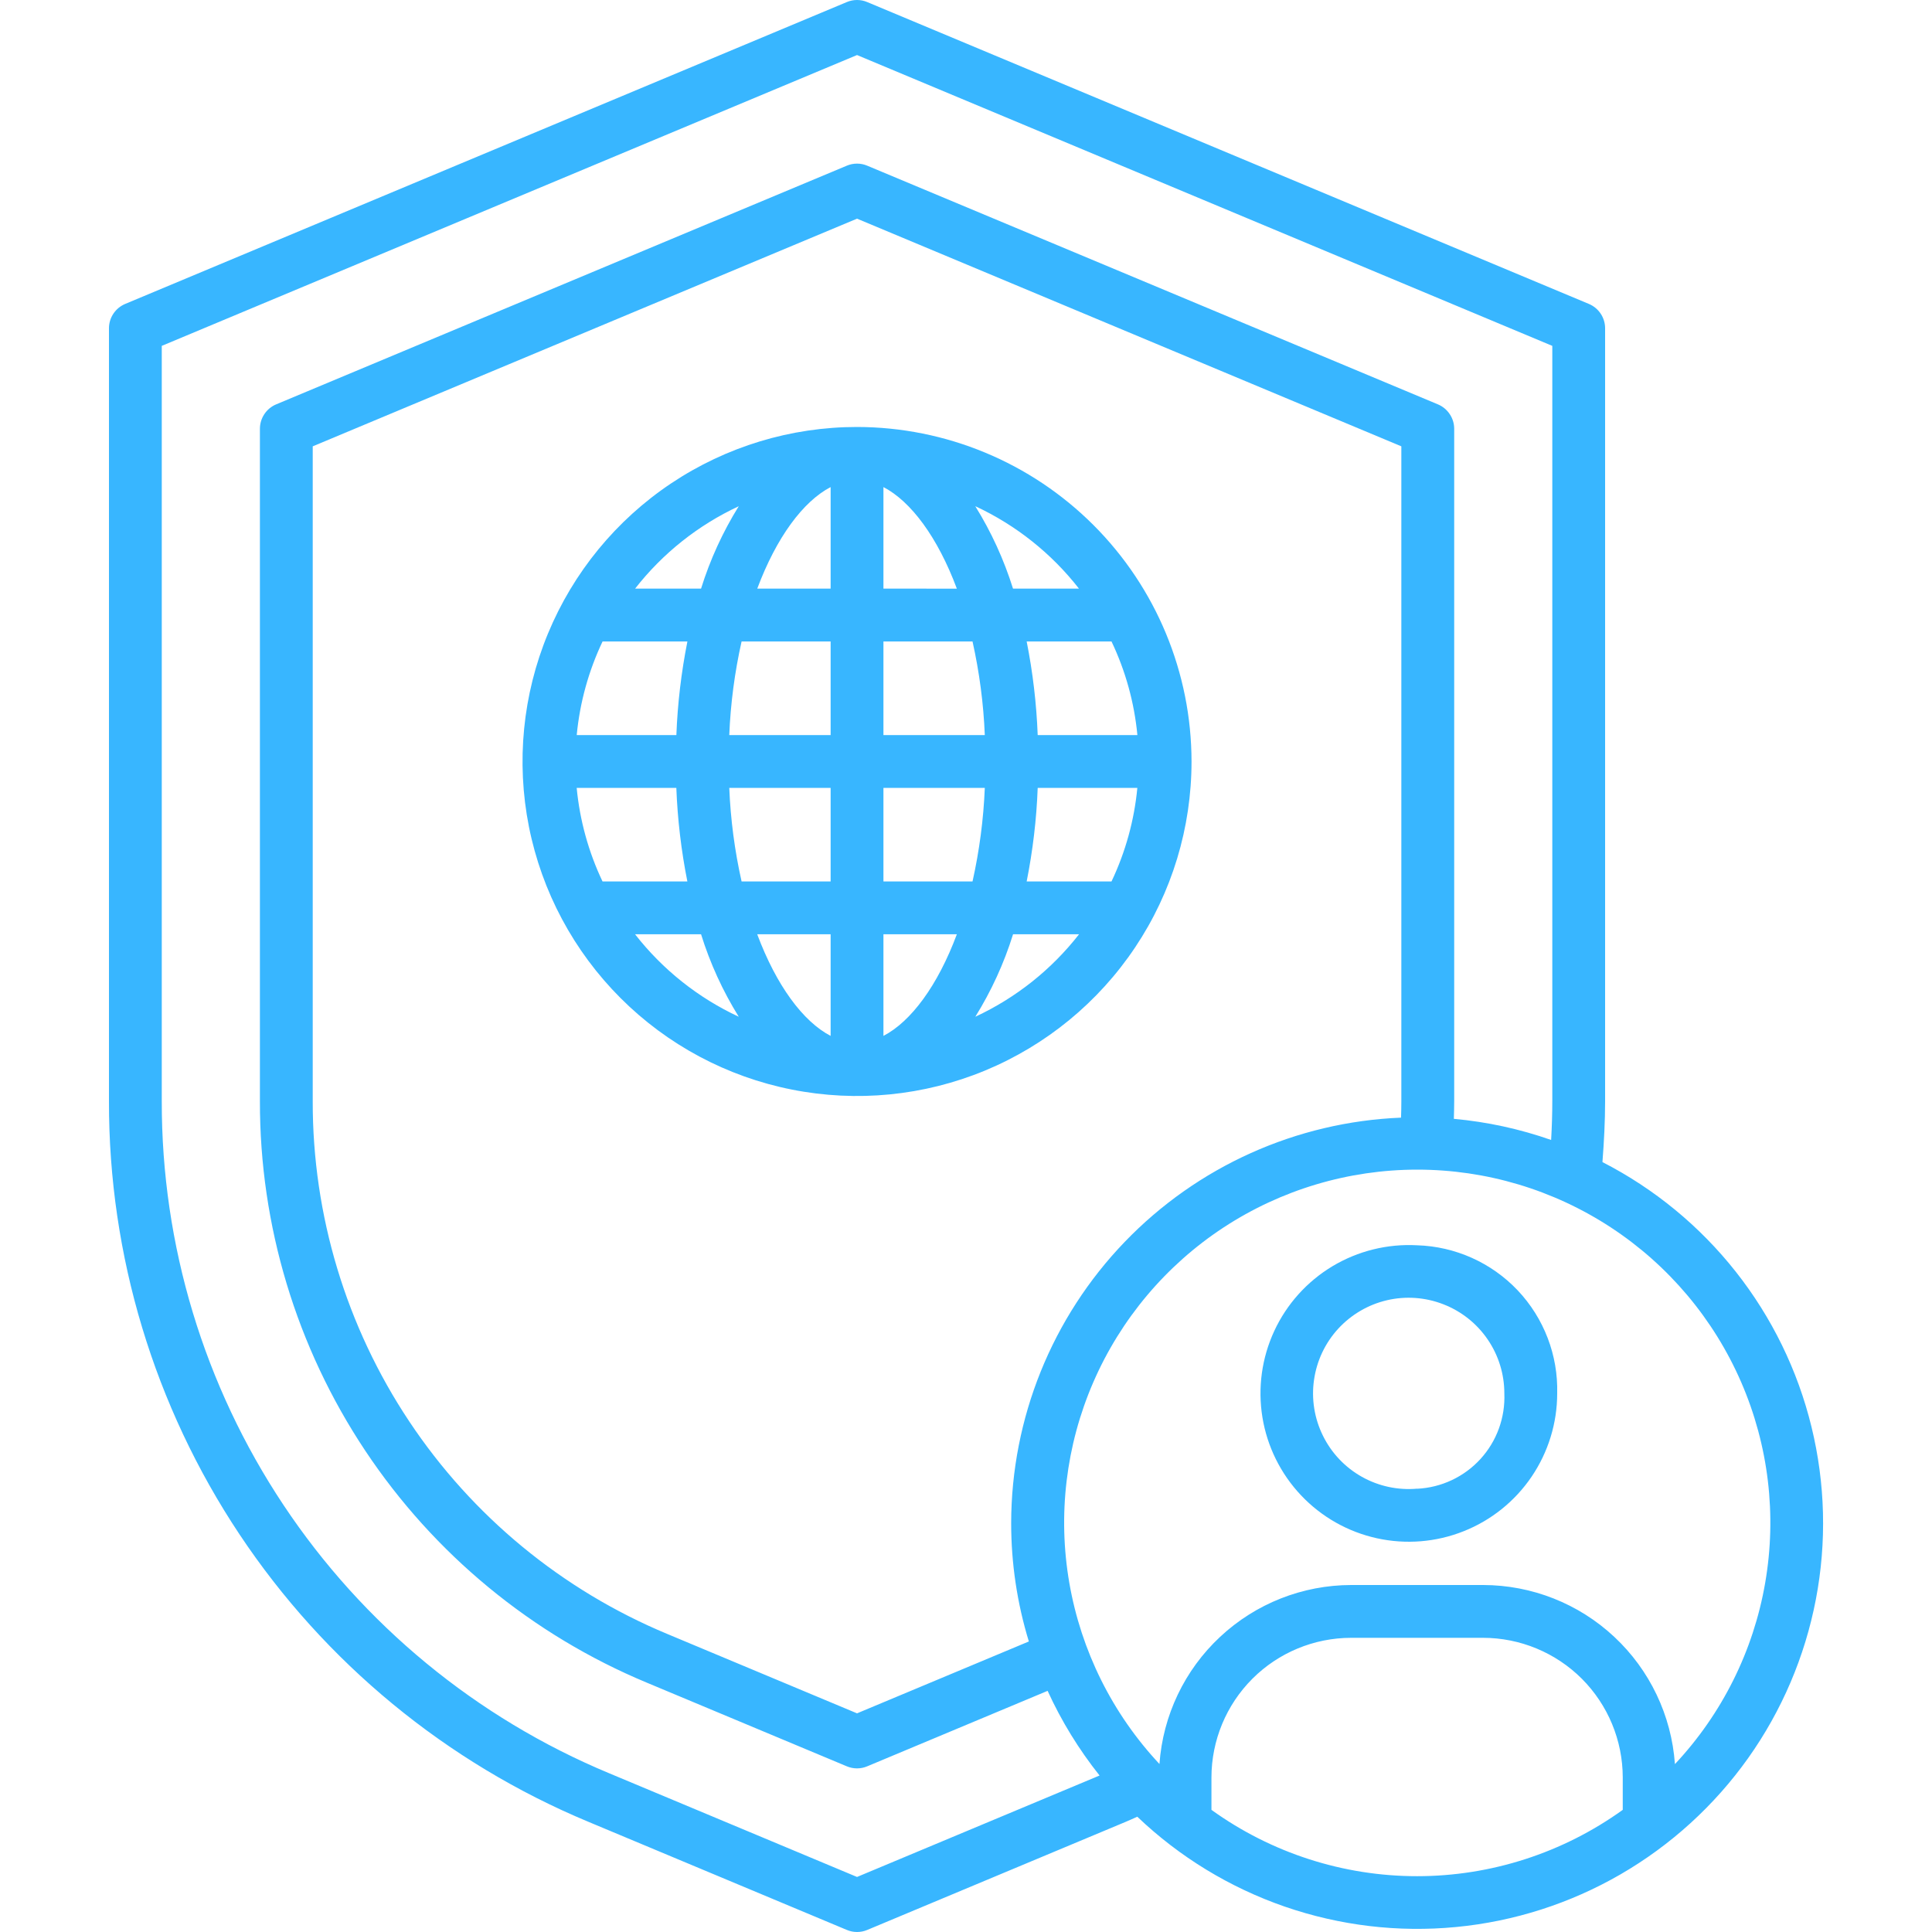 <?xml version="1.0" encoding="UTF-8"?> <svg xmlns="http://www.w3.org/2000/svg" width="45" height="45" viewBox="0 0 45 45" fill="none"><g clip-path="url(#clip0_7703_4653)"><path d="M37.324 27.067C37.361 26.589 37.386 26.113 37.386 25.652V7.646C37.386 7.525 37.35 7.406 37.283 7.306C37.216 7.205 37.12 7.126 37.008 7.079L20.199 0.048C20.124 0.016 20.044 0 19.962 0C19.88 0 19.8 0.016 19.724 0.048L2.916 7.079C2.804 7.126 2.708 7.205 2.641 7.306C2.574 7.406 2.538 7.525 2.538 7.646V25.652C2.532 29.241 3.591 32.751 5.579 35.739C7.568 38.726 10.398 41.057 13.711 42.436L19.725 44.952C19.8 44.984 19.881 45 19.963 45C20.044 45 20.125 44.984 20.2 44.952L26.215 42.436C26.308 42.398 26.398 42.355 26.49 42.315C27.471 43.251 28.641 43.964 29.922 44.408C31.204 44.851 32.565 45.014 33.915 44.884C35.264 44.755 36.57 44.337 37.744 43.658C38.917 42.979 39.931 42.056 40.717 40.951C41.502 39.846 42.04 38.585 42.295 37.253C42.55 35.922 42.515 34.551 42.193 33.234C41.872 31.917 41.27 30.685 40.43 29.621C39.59 28.557 38.531 27.686 37.324 27.067H37.324ZM19.962 43.718L14.185 41.301C11.096 40.015 8.458 37.842 6.604 35.056C4.75 32.271 3.763 28.998 3.768 25.652V8.056L19.962 1.282L36.156 8.056V25.652C36.156 25.947 36.146 26.25 36.129 26.552C35.397 26.295 34.636 26.13 33.863 26.06C33.867 25.922 33.871 25.785 33.871 25.652V9.987C33.871 9.865 33.835 9.747 33.767 9.646C33.7 9.545 33.605 9.466 33.493 9.419L20.199 3.859C20.124 3.827 20.044 3.811 19.962 3.811C19.88 3.811 19.8 3.827 19.724 3.859L6.431 9.419C6.319 9.466 6.224 9.545 6.157 9.646C6.09 9.747 6.054 9.865 6.054 9.987V25.652C6.049 28.548 6.903 31.379 8.507 33.789C10.111 36.2 12.394 38.08 15.067 39.193L19.724 41.141C19.8 41.173 19.88 41.189 19.962 41.189C20.044 41.189 20.124 41.173 20.199 41.141L24.401 39.383C24.722 40.087 25.129 40.749 25.611 41.355L19.962 43.718ZM23.552 35.475C23.552 36.41 23.69 37.339 23.964 38.233L19.962 39.907L15.542 38.058C13.093 37.038 11.002 35.316 9.532 33.107C8.062 30.899 7.28 28.305 7.284 25.652V10.396L19.962 5.093L32.64 10.396V25.654C32.64 25.777 32.637 25.903 32.633 26.032C30.194 26.131 27.887 27.169 26.195 28.928C24.502 30.688 23.556 33.034 23.552 35.475ZM28.217 42.155V41.4C28.218 40.538 28.561 39.711 29.171 39.101C29.78 38.492 30.607 38.149 31.469 38.148H34.545C35.407 38.149 36.234 38.492 36.844 39.101C37.453 39.711 37.796 40.538 37.797 41.4V42.155C36.402 43.159 34.726 43.7 33.007 43.7C31.288 43.7 29.612 43.16 28.217 42.155ZM39.012 41.087C38.932 39.957 38.427 38.898 37.599 38.125C36.771 37.351 35.68 36.92 34.547 36.918H31.471C30.337 36.92 29.247 37.351 28.419 38.125C27.59 38.898 27.086 39.957 27.006 41.087C25.91 39.917 25.181 38.451 24.907 36.871C24.633 35.291 24.827 33.666 25.465 32.195C26.103 30.724 27.158 29.471 28.498 28.591C29.839 27.712 31.407 27.243 33.011 27.243C34.614 27.243 36.183 27.712 37.523 28.591C38.864 29.471 39.918 30.724 40.556 32.195C41.194 33.666 41.388 35.291 41.114 36.871C40.841 38.451 40.111 39.917 39.015 41.087H39.012Z" fill="#38B6FF"></path><path d="M33.007 29.005C32.316 28.967 31.63 29.137 31.037 29.492C30.444 29.848 29.971 30.373 29.68 31.001C29.389 31.628 29.293 32.328 29.404 33.011C29.515 33.693 29.829 34.327 30.304 34.829C30.779 35.332 31.394 35.68 32.07 35.829C32.745 35.978 33.45 35.921 34.092 35.665C34.735 35.41 35.286 34.967 35.674 34.395C36.062 33.822 36.27 33.147 36.27 32.455C36.293 31.566 35.962 30.703 35.351 30.056C34.739 29.41 33.896 29.032 33.007 29.005ZM33.007 34.674C32.559 34.714 32.111 34.617 31.719 34.397C31.328 34.177 31.012 33.844 30.814 33.441C30.615 33.039 30.542 32.585 30.606 32.141C30.669 31.696 30.865 31.281 31.168 30.95C31.472 30.619 31.868 30.387 32.305 30.285C32.742 30.183 33.2 30.216 33.618 30.379C34.037 30.541 34.397 30.827 34.65 31.197C34.904 31.568 35.039 32.006 35.039 32.455C35.062 33.019 34.862 33.569 34.481 33.985C34.1 34.401 33.57 34.649 33.007 34.676V34.674Z" fill="#38B6FF"></path><path d="M19.962 9.945C18.421 9.945 16.915 10.402 15.633 11.258C14.352 12.114 13.354 13.331 12.764 14.755C12.174 16.179 12.02 17.745 12.32 19.257C12.621 20.768 13.363 22.156 14.453 23.246C15.542 24.336 16.931 25.078 18.442 25.378C19.953 25.679 21.52 25.525 22.944 24.935C24.367 24.345 25.584 23.346 26.44 22.065C27.297 20.784 27.753 19.278 27.753 17.737C27.751 15.671 26.93 13.691 25.469 12.23C24.008 10.769 22.028 9.948 19.962 9.945ZM25.889 20.531H23.913C24.056 19.812 24.143 19.083 24.17 18.351H26.491C26.419 19.107 26.215 19.845 25.889 20.531ZM14.035 14.941H16.011C15.868 15.66 15.782 16.389 15.754 17.121H13.433C13.505 16.365 13.709 15.627 14.035 14.941ZM20.577 13.71V11.345C21.219 11.679 21.84 12.514 22.287 13.711L20.577 13.71ZM22.652 14.941C22.812 15.658 22.908 16.387 22.938 17.121H20.577V14.941H22.652ZM19.347 11.344V13.71H17.638C18.085 12.515 18.706 11.679 19.347 11.345V11.344ZM19.347 14.941V17.121H16.986C17.016 16.387 17.112 15.658 17.273 14.941H19.347ZM13.432 18.351H15.753C15.781 19.083 15.867 19.812 16.01 20.531H14.034C13.708 19.845 13.504 19.107 13.432 18.351ZM16.986 18.351H19.347V20.531H17.273C17.112 19.814 17.016 19.085 16.986 18.351ZM19.347 21.761V24.128C18.706 23.794 18.085 22.959 17.637 21.761H19.347ZM20.577 24.128V21.761H22.287C21.84 22.959 21.219 23.794 20.577 24.128ZM20.577 20.531V18.351H22.938C22.908 19.085 22.812 19.814 22.652 20.531H20.577ZM24.17 17.121C24.142 16.389 24.056 15.66 23.913 14.941H25.889C26.216 15.627 26.42 16.364 26.492 17.121H24.17ZM25.131 13.71H23.595C23.384 13.036 23.089 12.39 22.716 11.79C23.662 12.23 24.49 12.888 25.131 13.71ZM17.207 11.791C16.834 12.391 16.539 13.036 16.329 13.71H14.793C15.434 12.889 16.261 12.231 17.207 11.791ZM14.792 21.761H16.329C16.539 22.436 16.834 23.081 17.207 23.682C16.261 23.242 15.434 22.584 14.792 21.761ZM22.717 23.682C23.09 23.082 23.386 22.436 23.596 21.761H25.133C24.491 22.584 23.663 23.242 22.717 23.682Z" fill="#38B6FF"></path></g><defs><clipPath id="clip0_7703_4653"><rect width="45" height="45" fill="white"></rect></clipPath></defs></svg> 